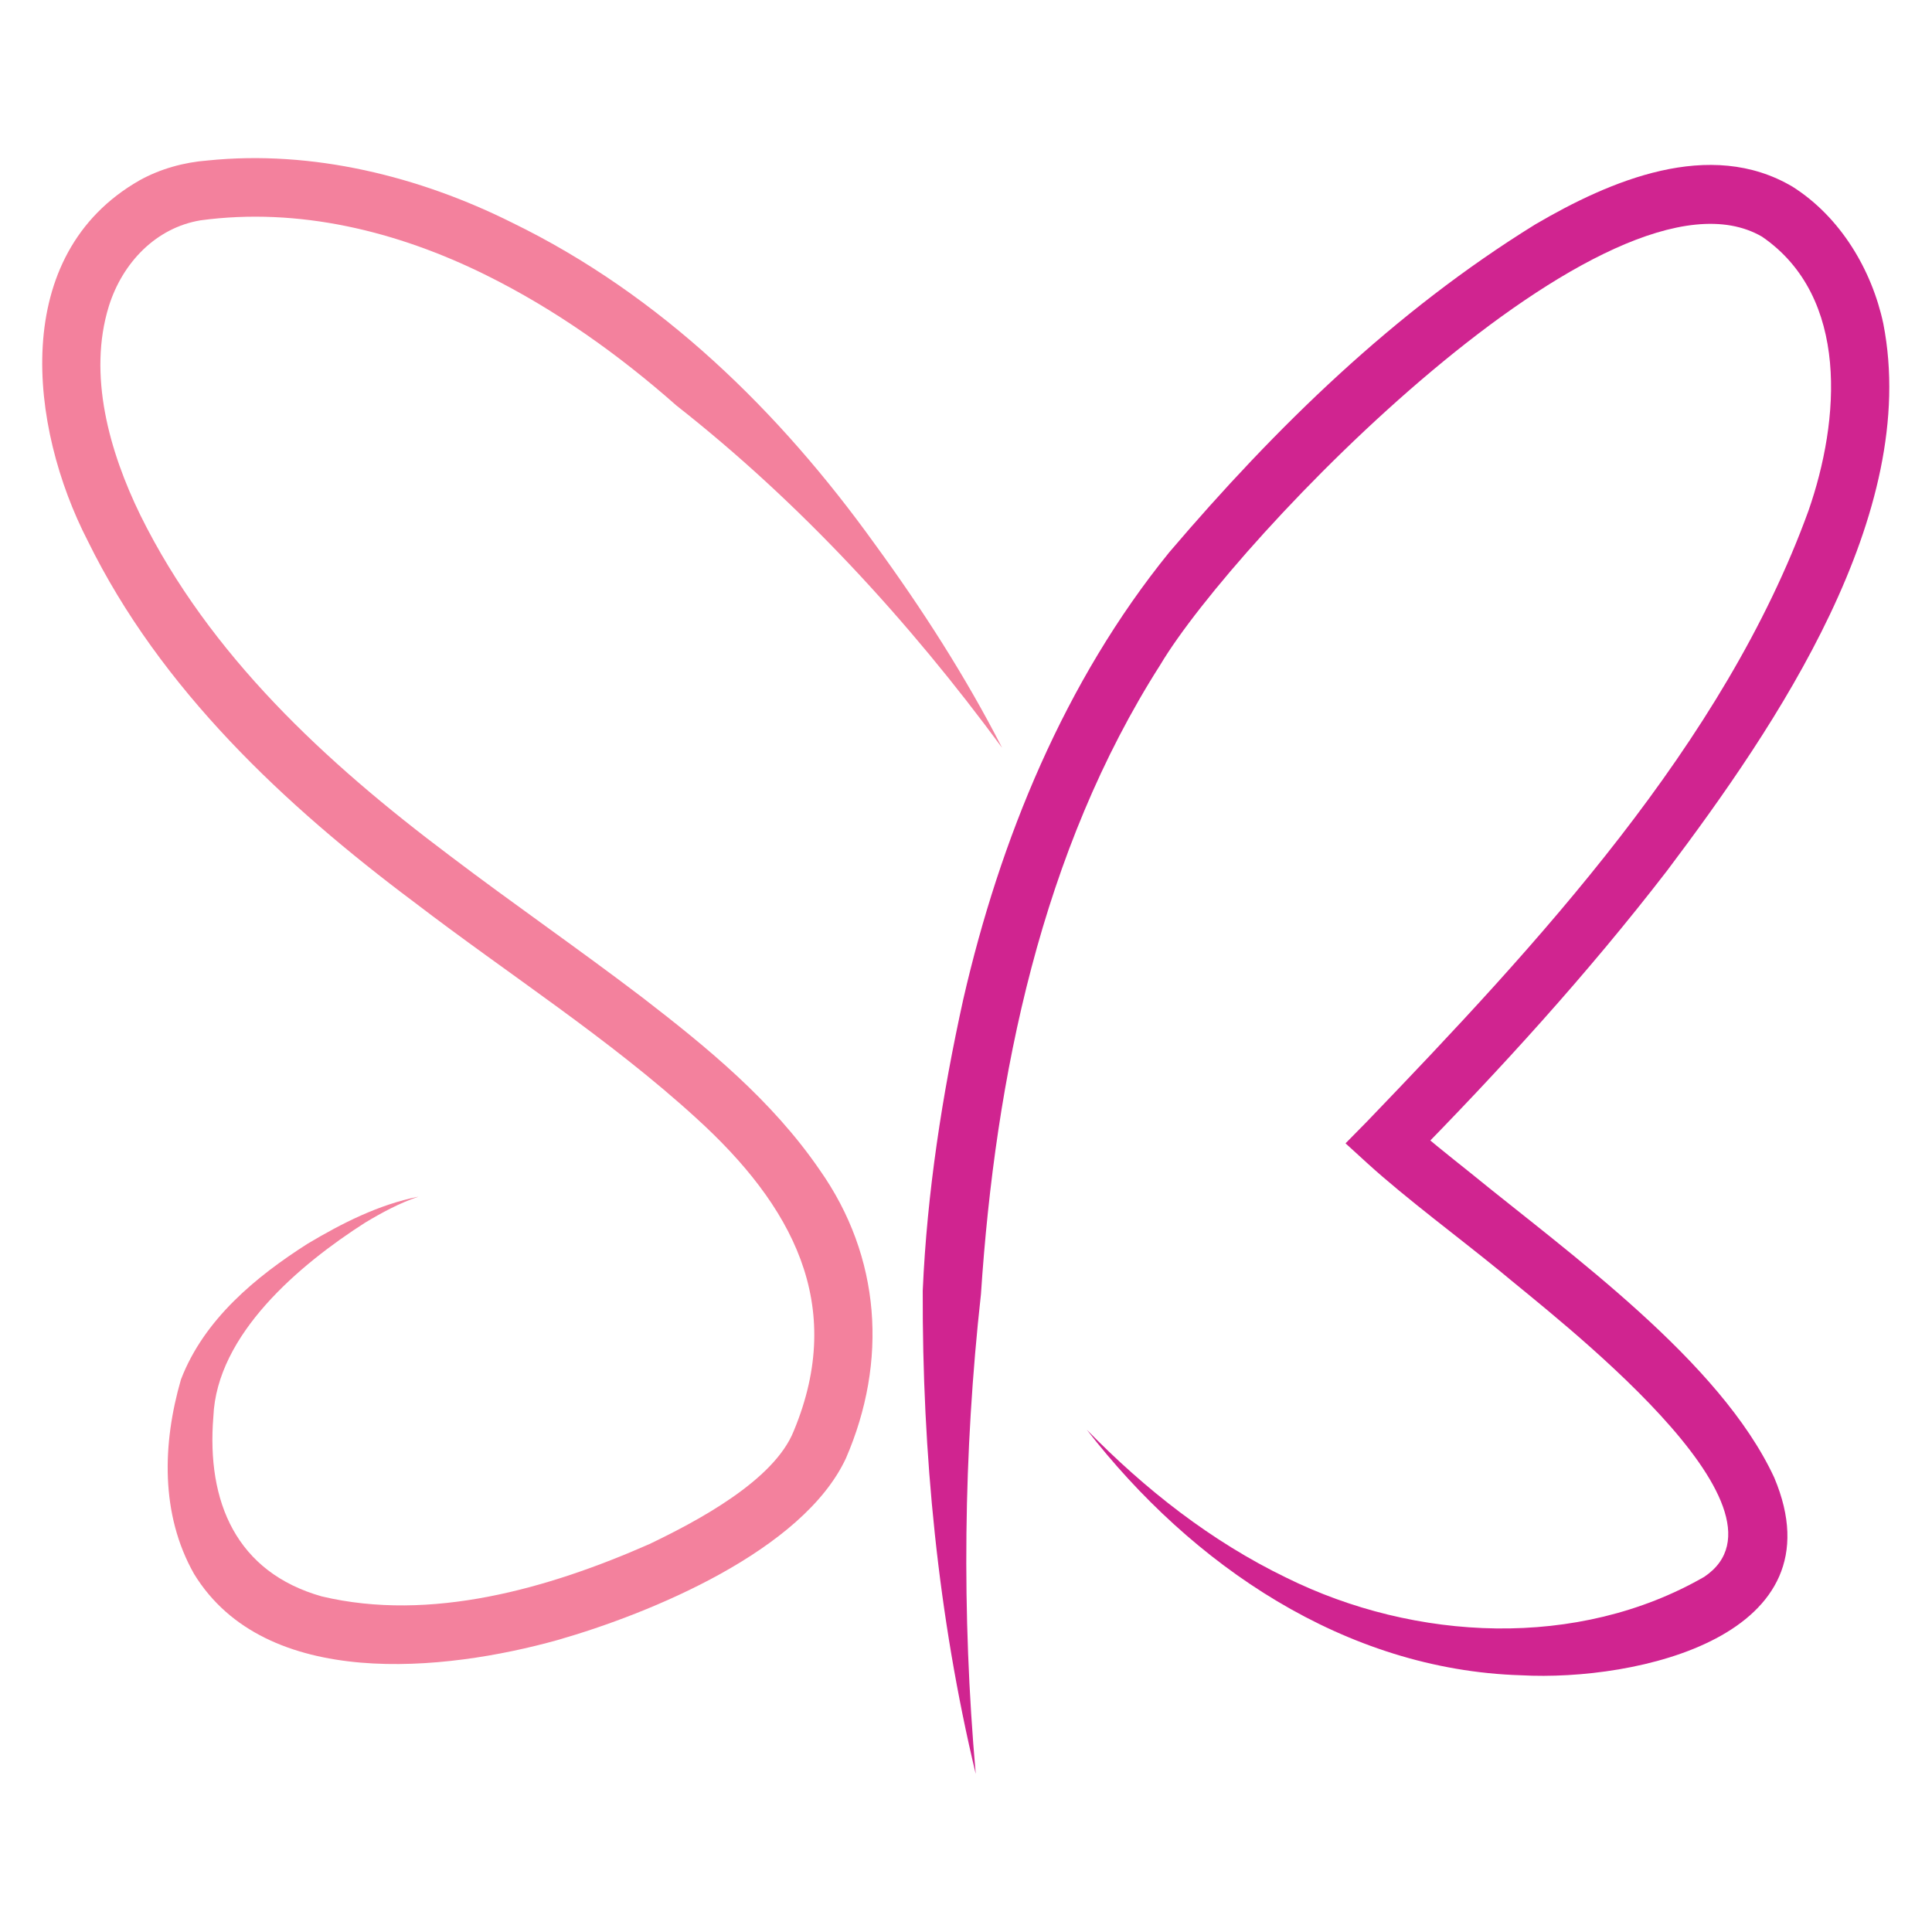 <?xml version="1.0" encoding="UTF-8" standalone="no"?> <svg xmlns="http://www.w3.org/2000/svg" xmlns:xlink="http://www.w3.org/1999/xlink" xmlns:serif="http://www.serif.com/" width="100%" height="100%" viewBox="0 0 1100 1100" version="1.1" xml:space="preserve" style="fill-rule:evenodd;clip-rule:evenodd;stroke-linejoin:round;stroke-miterlimit:2;"> <g transform="matrix(4.167,0,0,4.167,-469.033,-158.764)"> <path d="M249.483,140.282C236.749,122.947 221.858,106.765 204.992,93.518C197.042,86.491 188.345,80.332 178.983,75.695C166.805,69.662 153.356,66.394 139.954,68.206C133.885,69.213 129.304,73.966 127.43,79.939C124.542,89.297 127.474,99.759 131.752,108.519C141.2,127.641 157.067,142.288 174.007,155.01C182.589,161.527 191.537,167.695 200.307,174.376C209.219,181.25 218.018,188.432 224.543,197.931C232.948,209.85 233.863,224.135 228.146,237.345C222.267,249.986 201.445,258.549 188.759,262.183C173.357,266.483 148.847,269.128 139.07,253.147C134.45,244.979 134.763,235.302 137.282,226.59C140.436,218.362 147.544,212.524 154.606,208.026C159.32,205.216 164.34,202.674 169.741,201.605C167.155,202.476 164.761,203.768 162.45,205.156C153.482,210.89 142.175,220.414 141.712,231.672C140.761,243.335 144.871,252.924 156.519,256.224C171.385,259.756 187.466,255.169 201.304,249.069C207.858,245.921 218.319,240.389 221.01,233.628C228.232,216.288 220.717,202.73 207.72,190.903C195.777,179.993 182.157,171.32 169.175,161.386C151.459,148.131 134.485,132.255 124.559,112.021C116.518,96.424 113.817,72.908 131.62,62.745C134.455,61.169 137.688,60.277 140.918,60.03C155.257,58.551 169.914,62.218 182.527,68.523C202.828,78.398 219.109,94.369 232.079,112.425C238.56,121.313 244.503,130.557 249.483,140.282Z" style="fill:rgb(243,129,157);fill-rule:nonzero;"></path> </g> <g transform="matrix(4.167,0,0,4.167,-469.033,-158.764)"> <path d="M245.879,280.485C240.707,258.924 238.563,236.63 238.637,214.457C239.224,201.06 241.288,187.741 244.179,174.622C249.185,152.822 258.019,131.185 272.32,113.562C286.925,96.43 303.053,80.682 322.335,68.759C332.504,62.798 346.186,56.903 357.496,63.618C364.023,67.754 368.322,74.973 369.886,82.325C374.971,108.339 355.228,137.291 340.318,157.094C329.425,171.223 317.443,184.353 305.017,196.976L304.887,191.23C307.501,193.621 310.514,195.994 313.47,198.355C326.973,209.377 347.588,224.063 354.977,239.982C364.159,261.7 336.146,267.864 320.381,267.001C296.328,266.265 275.382,251.952 261.053,233.449C269.031,241.618 278.05,248.699 288.29,253.656C305.929,262.391 328.168,263.478 345.42,253.551C359.342,244.197 324.882,217.995 317.45,211.734C312.018,207.291 304.658,201.838 299.453,197.102L296.405,194.32L299.324,191.356C322.605,167.132 348.098,139.767 359.661,107.881C363.963,95.543 365.302,78.678 353.321,70.443C332.597,58.382 281.3,111.773 271.095,128.938C254.883,154.356 248.562,185.094 246.591,214.934C244.188,236.671 243.945,258.539 245.879,280.485Z" style="fill:rgb(208,36,144);fill-rule:nonzero;"></path> </g> </svg> 